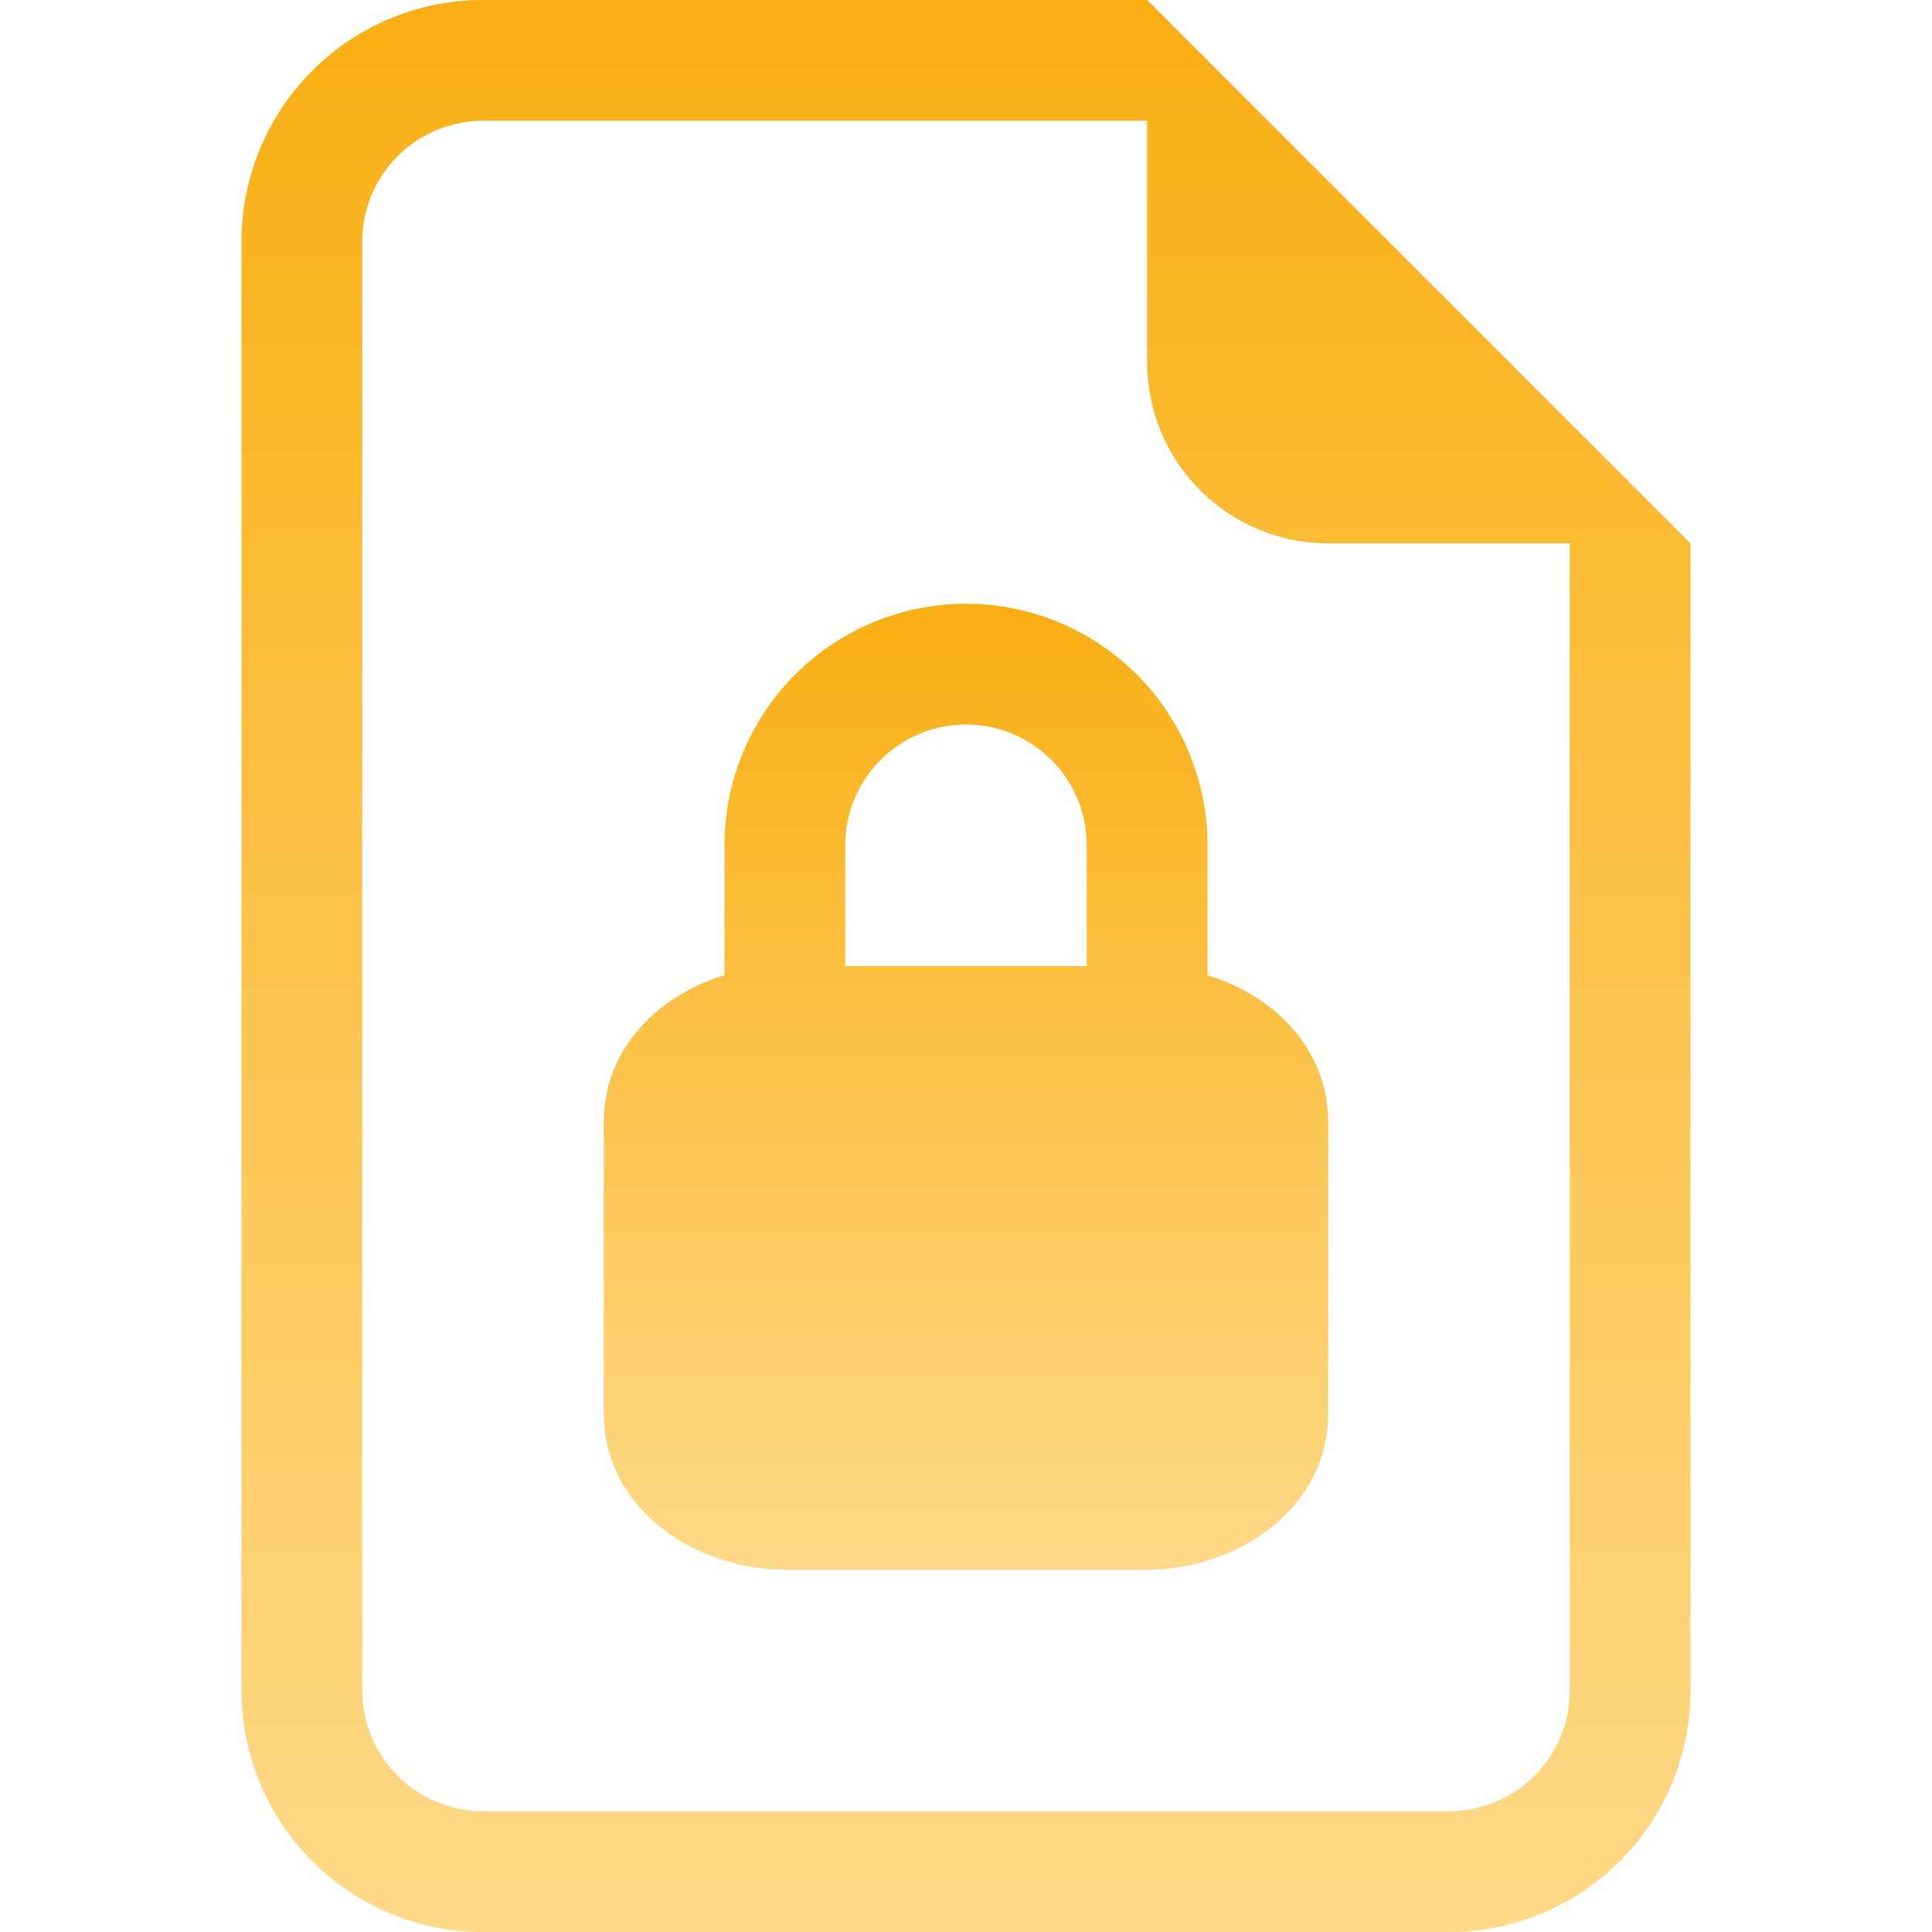 <?xml version="1.0" encoding="UTF-8"?> <svg xmlns="http://www.w3.org/2000/svg" width="800" height="800" viewBox="0 0 800 800" fill="none"><path d="M500 350V403.8C527 412.1 550 433.65 550 465V585C550 625.8 510.95 650 475 650H325C289.05 650 250 625.8 250 585V465C250 433.65 273 412.1 300 403.8V350C300 323.478 310.536 298.043 329.289 279.289C348.043 260.536 373.478 250 400 250C426.522 250 451.957 260.536 470.711 279.289C489.464 298.043 500 323.478 500 350ZM350 350V400H450V350C450 336.739 444.732 324.021 435.355 314.645C425.979 305.268 413.261 300 400 300C386.739 300 374.021 305.268 364.645 314.645C355.268 324.021 350 336.739 350 350Z" fill="url(#paint0_linear_70_58)"></path><path d="M700 700V225L475 0H200C173.478 0 148.043 10.536 129.289 29.289C110.536 48.043 100 73.478 100 100V700C100 726.522 110.536 751.957 129.289 770.711C148.043 789.464 173.478 800 200 800H600C626.522 800 651.957 789.464 670.711 770.711C689.464 751.957 700 726.522 700 700ZM475 150C475 169.891 482.902 188.968 496.967 203.033C511.032 217.098 530.109 225 550 225H650V700C650 713.261 644.732 725.979 635.355 735.355C625.979 744.732 613.261 750 600 750H200C186.739 750 174.021 744.732 164.645 735.355C155.268 725.979 150 713.261 150 700V100C150 86.739 155.268 74.022 164.645 64.645C174.021 55.268 186.739 50 200 50H475V150Z" fill="url(#paint1_linear_70_58)"></path><defs><linearGradient id="paint0_linear_70_58" x1="400" y1="250" x2="400" y2="650" gradientUnits="userSpaceOnUse"><stop stop-color="#F9AF12"></stop><stop offset="1" stop-color="#FFD988"></stop></linearGradient><linearGradient id="paint1_linear_70_58" x1="400" y1="0" x2="400" y2="800" gradientUnits="userSpaceOnUse"><stop stop-color="#F9AF12"></stop><stop offset="1" stop-color="#FFD988"></stop></linearGradient></defs></svg> 